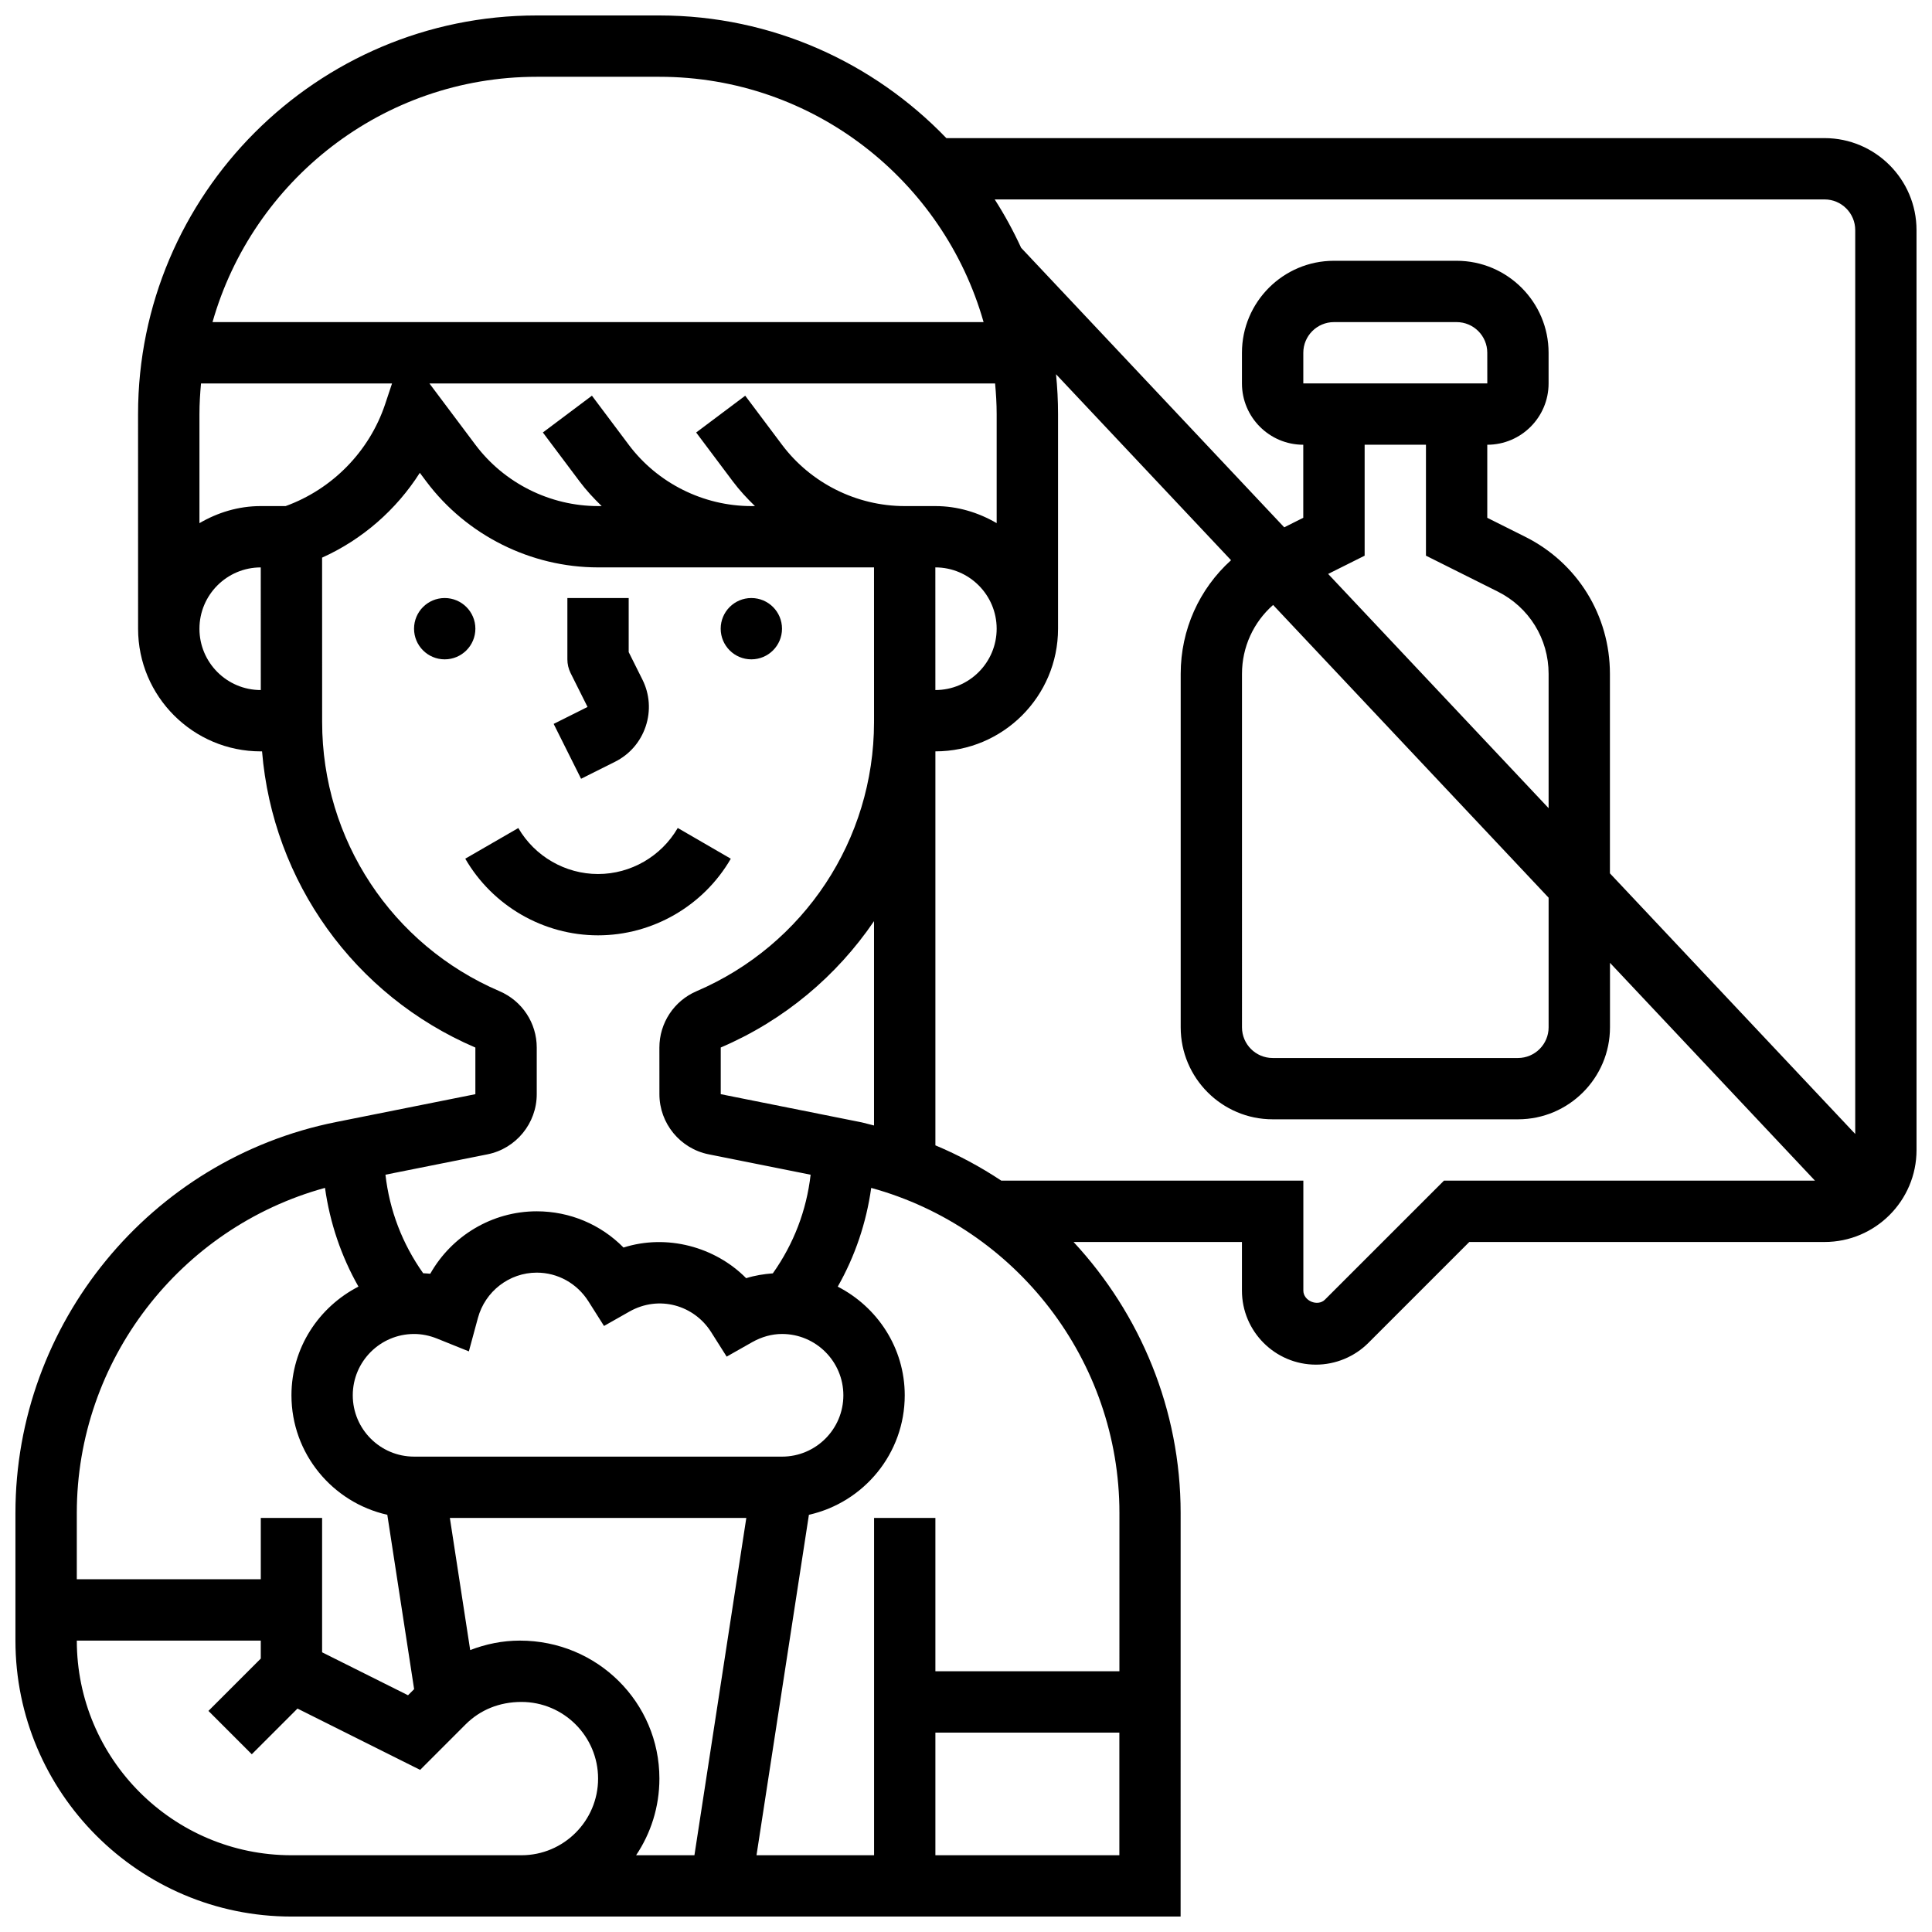 <?xml version="1.0" encoding="UTF-8"?>
<!-- Uploaded to: ICON Repo, www.iconrepo.com, Generator: ICON Repo Mixer Tools -->
<svg width="800px" height="800px" version="1.1" viewBox="144 144 512 512" xmlns="http://www.w3.org/2000/svg">
 <defs>
  <clipPath id="a">
   <path d="m148.09 148.09h503.81v503.81h-503.81z"/>
  </clipPath>
 </defs>
 <path d="m269.98 310.61c0 4.488-3.641 8.125-8.129 8.125-4.484 0-8.125-3.637-8.125-8.125s3.641-8.125 8.125-8.125c4.488 0 8.129 3.637 8.129 8.125"/>
 <path d="m351.24 310.61c0 4.488-3.637 8.125-8.125 8.125-4.488 0-8.125-3.637-8.125-8.125s3.637-8.125 8.125-8.125c4.488 0 8.125 3.637 8.125 8.125"/>
 <path d="m297.99 350.38 8.98-4.492c3.883-1.941 6.769-5.273 8.148-9.395 1.375-4.121 1.066-8.531-0.879-12.41l-3.629-7.266v-14.332h-16.25v16.25c0 1.258 0.293 2.512 0.852 3.633l4.492 8.98-8.98 4.492z"/>
 <path d="m337.67 371.57-14.059-8.148c-4.363 7.531-12.457 12.203-21.125 12.203-8.672 0-16.766-4.672-21.129-12.188l-14.059 8.125c7.25 12.527 20.73 20.312 35.188 20.312 14.445 0 27.938-7.785 35.184-20.305z"/>
 <g clip-path="url(#a)">
  <path d="m627.53 180.6h-232.74c-19.234-19.988-46.188-32.504-76.051-32.504h-32.512c-58.246 0-105.64 47.391-105.64 105.64l0.008 56.883c0 17.926 14.578 32.504 32.504 32.504h0.348c2.836 34.43 24.379 64.707 56.531 78.488v12.359l-36.973 7.394c-49.191 9.84-84.914 53.402-84.914 103.59v33.82c0 40.32 32.805 73.133 73.133 73.133h235.65l0.008-106.95c0-27.402-10.703-52.777-28.375-71.816h44.621v12.887c0 10.816 8.801 19.617 19.617 19.617 5.176 0 10.23-2.098 13.871-5.746l26.758-26.758h94.148c13.441 0 24.379-10.938 24.379-24.379l-0.004-243.78c0-13.441-10.938-24.379-24.375-24.379zm0 16.25c4.484 0 8.125 3.648 8.125 8.125v239.54l-65.008-69.07v-52.859c0-15.488-8.605-29.414-22.461-36.34l-10.043-5.023v-19.359c8.965 0 16.25-7.289 16.25-16.25v-8.125c0-13.441-10.938-24.379-24.379-24.379h-32.504c-13.441 0-24.379 10.938-24.379 24.379v8.125c0 8.965 7.289 16.25 16.25 16.25v19.355l-5.047 2.527-69.723-74.078c-2.047-4.449-4.371-8.723-6.996-12.812zm-154.39 125.73c0-7.133 3.07-13.707 8.246-18.258l73.012 77.578v34.355c0 4.477-3.641 8.125-8.125 8.125h-65.008c-4.484 0-8.125-3.648-8.125-8.125zm22.832-26.48 9.672-4.836v-29.402h16.25v29.398l19.031 9.516c8.305 4.156 13.473 12.516 13.473 21.805v35.59zm-6.582-50.488v-8.125c0-4.477 3.641-8.125 8.125-8.125h32.504c4.484 0 8.125 3.648 8.125 8.125l0.008 8.125zm-117.42 195.75-36.965-7.394v-12.367c16.852-7.215 30.758-18.992 40.621-33.488v54.152c-1.227-0.285-2.414-0.648-3.656-0.902zm-61.352-179.5-9.75-13-13 9.75 9.75 13c1.762 2.348 3.746 4.477 5.828 6.5l-0.953 0.004c-12.719 0-24.875-6.078-32.504-16.25l-12.188-16.25h149.91c0.242 2.676 0.414 5.383 0.414 8.121v28.895c-4.805-2.793-10.305-4.516-16.254-4.516h-8.125c-12.719 0-24.875-6.078-32.504-16.25l-9.75-13-13 9.75 9.75 13c1.762 2.348 3.746 4.477 5.828 6.5h-0.953c-12.719 0-24.875-6.078-32.504-16.254zm-90.914 16.254h-6.598c-5.949 0-11.457 1.723-16.25 4.527v-28.902c0-2.746 0.172-5.445 0.414-8.125h50.625l-1.852 5.559c-4.188 12.484-13.996 22.465-26.34 26.941zm172.18 48.754-0.008-32.504c8.953 0 16.25 7.289 16.25 16.25 0.004 8.965-7.285 16.254-16.242 16.254zm-105.65-162.52h32.512c40.824 0 75.27 27.547 85.914 65.008h-204.34c10.645-37.457 45.09-65.008 85.914-65.008zm-89.379 146.27c0-8.965 7.289-16.25 16.25-16.25l0.008 32.504-0.004-0.004c-8.965 0-16.254-7.277-16.254-16.25zm76.328 139.29c7.566-1.508 13.059-8.215 13.059-15.934v-12.359c0-6.508-3.867-12.367-9.855-14.934-28.562-12.246-47.016-40.238-47.016-71.312l-0.012-43.59c10.66-4.801 19.672-12.684 25.898-22.477l1.73 2.309c10.676 14.246 27.691 22.754 45.504 22.754h73.133l0.008 40.629h-0.004v0.465c-0.039 31.043-18.488 58.988-47.043 71.223-5.973 2.566-9.84 8.426-9.84 14.941l0.008 12.359c0 7.719 5.5 14.422 13.059 15.926l27.012 5.402c-1.082 9.457-4.477 18.324-10.012 26.141-2.398 0.188-4.762 0.551-7.07 1.285-8.258-8.352-21.062-11.766-32.504-8.125-6.019-6.109-14.227-9.602-22.996-9.602-11.84 0-22.551 6.516-28.215 16.543-0.625-0.082-1.25-0.082-1.879-0.129-5.527-7.801-8.922-16.66-9.996-26.117zm78.066 80.109h-97.512c-8.965 0-16.25-7.289-16.25-16.25 0-8.965 7.289-16.25 16.25-16.25 2.023 0 4.055 0.406 6.031 1.195l8.484 3.414 2.391-8.824c1.914-7.094 8.332-12.043 15.598-12.043 5.559 0 10.668 2.844 13.691 7.598l4.137 6.535 6.727-3.812c7.883-4.461 17.152-1.664 21.641 5.402l4.137 6.535 6.727-3.812c2.578-1.453 5.254-2.191 7.949-2.191 8.965 0 16.25 7.289 16.25 16.25 0.004 8.965-7.285 16.254-16.25 16.254zm-121.12-71.219c1.285 9.207 4.281 18.105 8.867 26.164-10.492 5.398-17.758 16.215-17.758 28.801 0 15.48 10.891 28.418 25.402 31.668l7.109 46.211-1.617 1.617-22.77-11.383v-35.609h-16.25v16.25l-48.758 0.004v-17.566c0-40.355 27.32-75.609 65.773-86.156zm52.055 176.86h-60.945c-31.359 0-56.883-25.516-56.883-56.883h48.754v4.762l-13.871 13.871 11.488 11.488 12.109-12.109 32.504 16.25 12.059-12.066c3.84-3.832 8.949-5.941 14.785-5.941 11.207 0 20.316 9.117 20.316 20.316 0 11.195-9.109 20.312-20.316 20.312zm-0.406-56.883c-4.59 0-9.02 0.91-13.172 2.512l-5.387-35.016h78.562l-13.75 89.387h-15.457c3.902-5.812 6.176-12.809 6.176-20.316 0-20.16-16.406-36.566-36.973-36.566zm110.11 56.883v-32.504h48.754v32.504zm48.766-48.758h-48.766v-40.629h-16.25v89.387h-31.156l13.887-90.223c14.508-3.258 25.395-16.188 25.395-31.668 0-12.586-7.266-23.402-17.754-28.797 4.59-8.062 7.582-16.957 8.867-26.164 38.461 10.555 65.781 45.797 65.781 86.152zm86.012-130.02-31.527 31.52c-1.91 1.938-5.738 0.367-5.738-2.379v-29.141h-80.051c-5.477-3.633-11.305-6.777-17.461-9.352v-104.41c17.926 0 32.504-14.578 32.504-32.504v-56.883c0-3.559-0.188-7.078-0.535-10.555l46.383 49.285c-8.402 7.582-13.344 18.387-13.344 30.113v93.676c0 13.441 10.938 24.379 24.379 24.379h65.008c13.441 0 24.379-10.938 24.379-24.379v-17.09l54.32 57.719z"/>
 </g>
</svg>